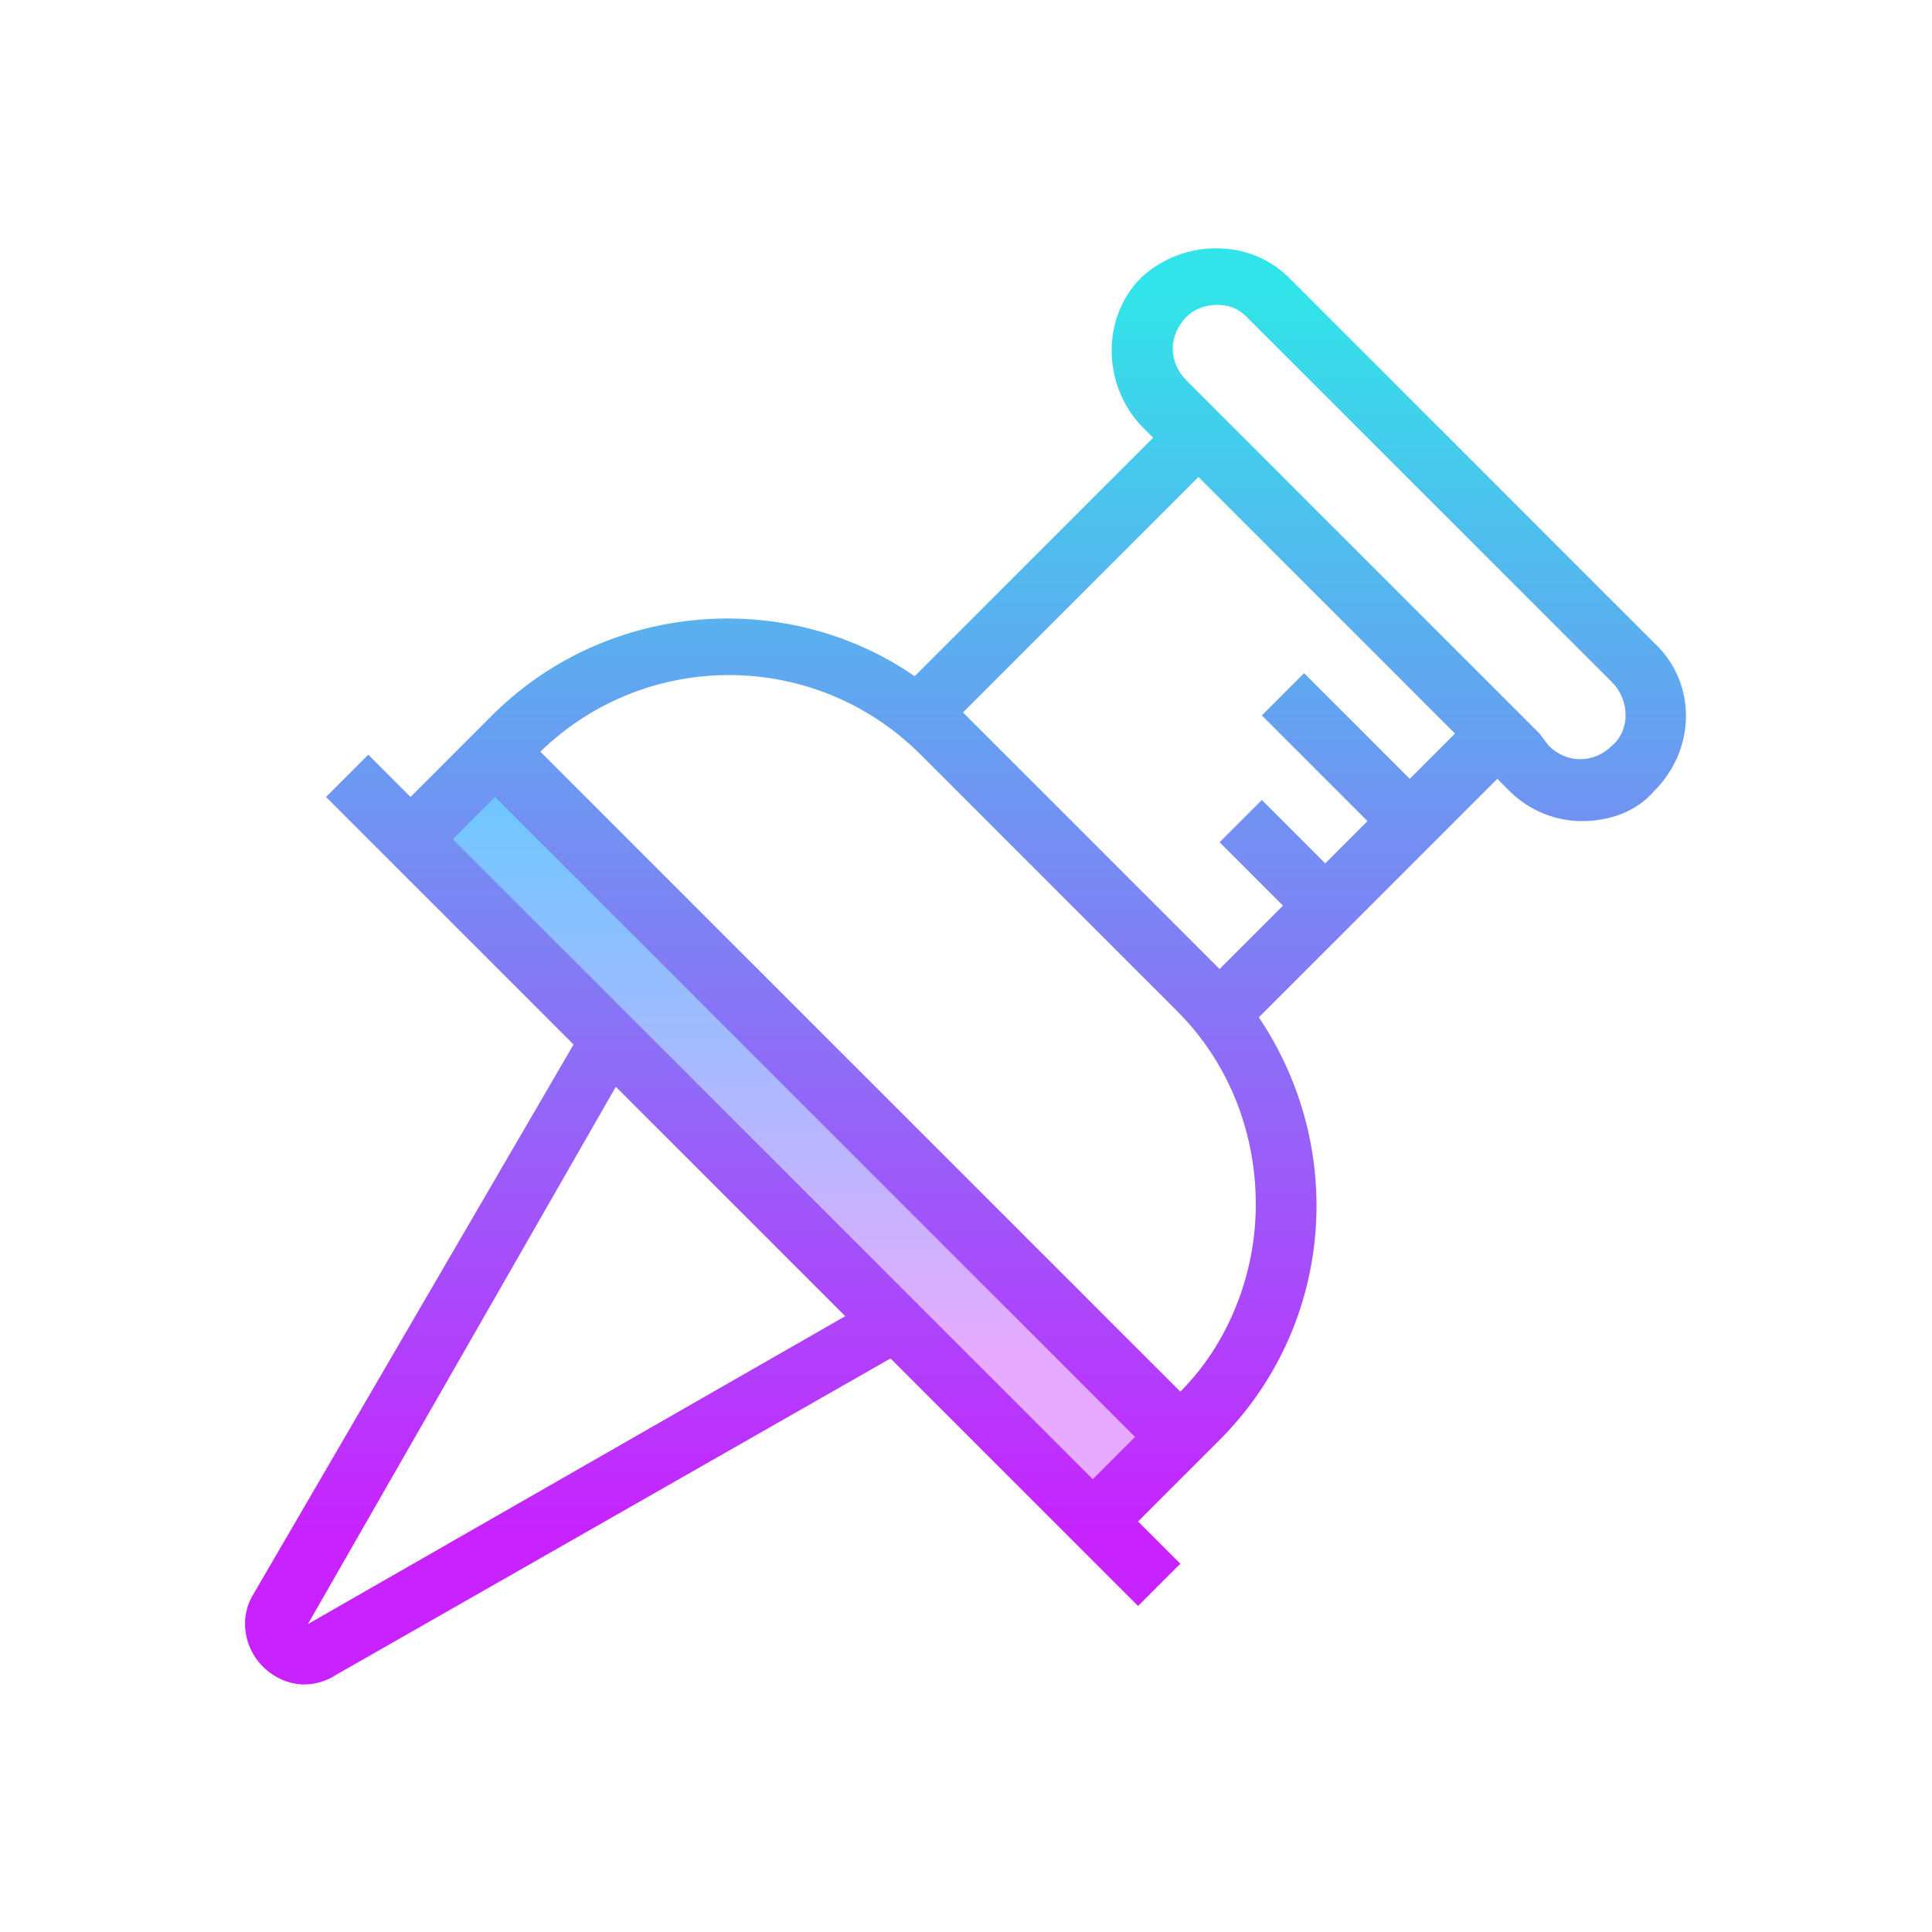 <svg xmlns="http://www.w3.org/2000/svg" id="Layer_1" x="0" y="0" version="1.1" viewBox="0 0 64 64" xml:space="preserve"><linearGradient id="SVGID_1_" x1="26.343" x2="26.343" y1="26.234" y2="44.831" gradientUnits="userSpaceOnUse"><stop offset="0" stop-color="#6dc7ff"/><stop offset="1" stop-color="#e6abff"/></linearGradient><polygon fill="url(#SVGID_1_)" points="36.2,50.4 13.6,27.8 16.4,24.9 39.1,47.6"/><linearGradient id="SVGID_2_" x1="32" x2="32" y1="9.638" y2="51.039" gradientUnits="userSpaceOnUse"><stop offset="0" stop-color="#31E4E9"/><stop offset="1" stop-color="#c822ff"/></linearGradient><path fill="url(#SVGID_2_)" d="M54.8,21.3L42.7,9.2c-1.3-1.3-3.5-1.3-4.9,0c-1.3,1.3-1.3,3.5,0,4.9l0.4,0.4l-7.9,7.9	c-4.2-2.9-10.1-2.5-13.9,1.2l0,0l-0.1,0.1c0,0,0,0,0,0l-0.7,0.7l0,0l-2,2l-1.4-1.4l-1.4,1.4l1.4,1.4l0,0l6.8,6.8L8.4,52.8	c-0.5,0.8-0.3,1.8,0.3,2.4c0.4,0.4,0.9,0.6,1.4,0.6c0.3,0,0.7-0.1,1-0.3L29.5,45l6.8,6.8l0,0l1.4,1.4l1.4-1.4l-1.4-1.4l2.8-2.8l0,0	c3.7-3.8,4.1-9.6,1.2-13.9l7.9-7.9l0.4,0.4c0.7,0.7,1.6,1,2.4,1c0.9,0,1.8-0.3,2.4-1C56.2,24.8,56.2,22.6,54.8,21.3z M10.2,53.8	L20.4,36l7.6,7.6L10.2,53.8z M36.2,49L15,27.8l1.4-1.4l21.2,21.2L36.2,49z M39.1,46.1L17.9,24.9c3.5-3.4,9.1-3.4,12.6,0.1l8.5,8.5	c1.7,1.7,2.6,4,2.6,6.4C41.6,42.2,40.7,44.5,39.1,46.1z M46.7,25.8l-3.5-3.5l-1.4,1.4l3.5,3.5l-1.4,1.4l-2.1-2.1l-1.4,1.4l2.1,2.1	l-2.1,2.1c0,0,0,0,0,0l-8.5-8.5l7.8-7.8l8.5,8.5L46.7,25.8z M53.4,24.7c-0.6,0.6-1.5,0.6-2.1,0L51,24.3l0,0L39.7,13l0,0l-0.4-0.4	c-0.6-0.6-0.6-1.5,0-2.1c0.3-0.3,0.7-0.4,1-0.4c0.4,0,0.7,0.1,1,0.4l12.1,12.1C54,23.2,54,24.2,53.4,24.7z"/></svg>